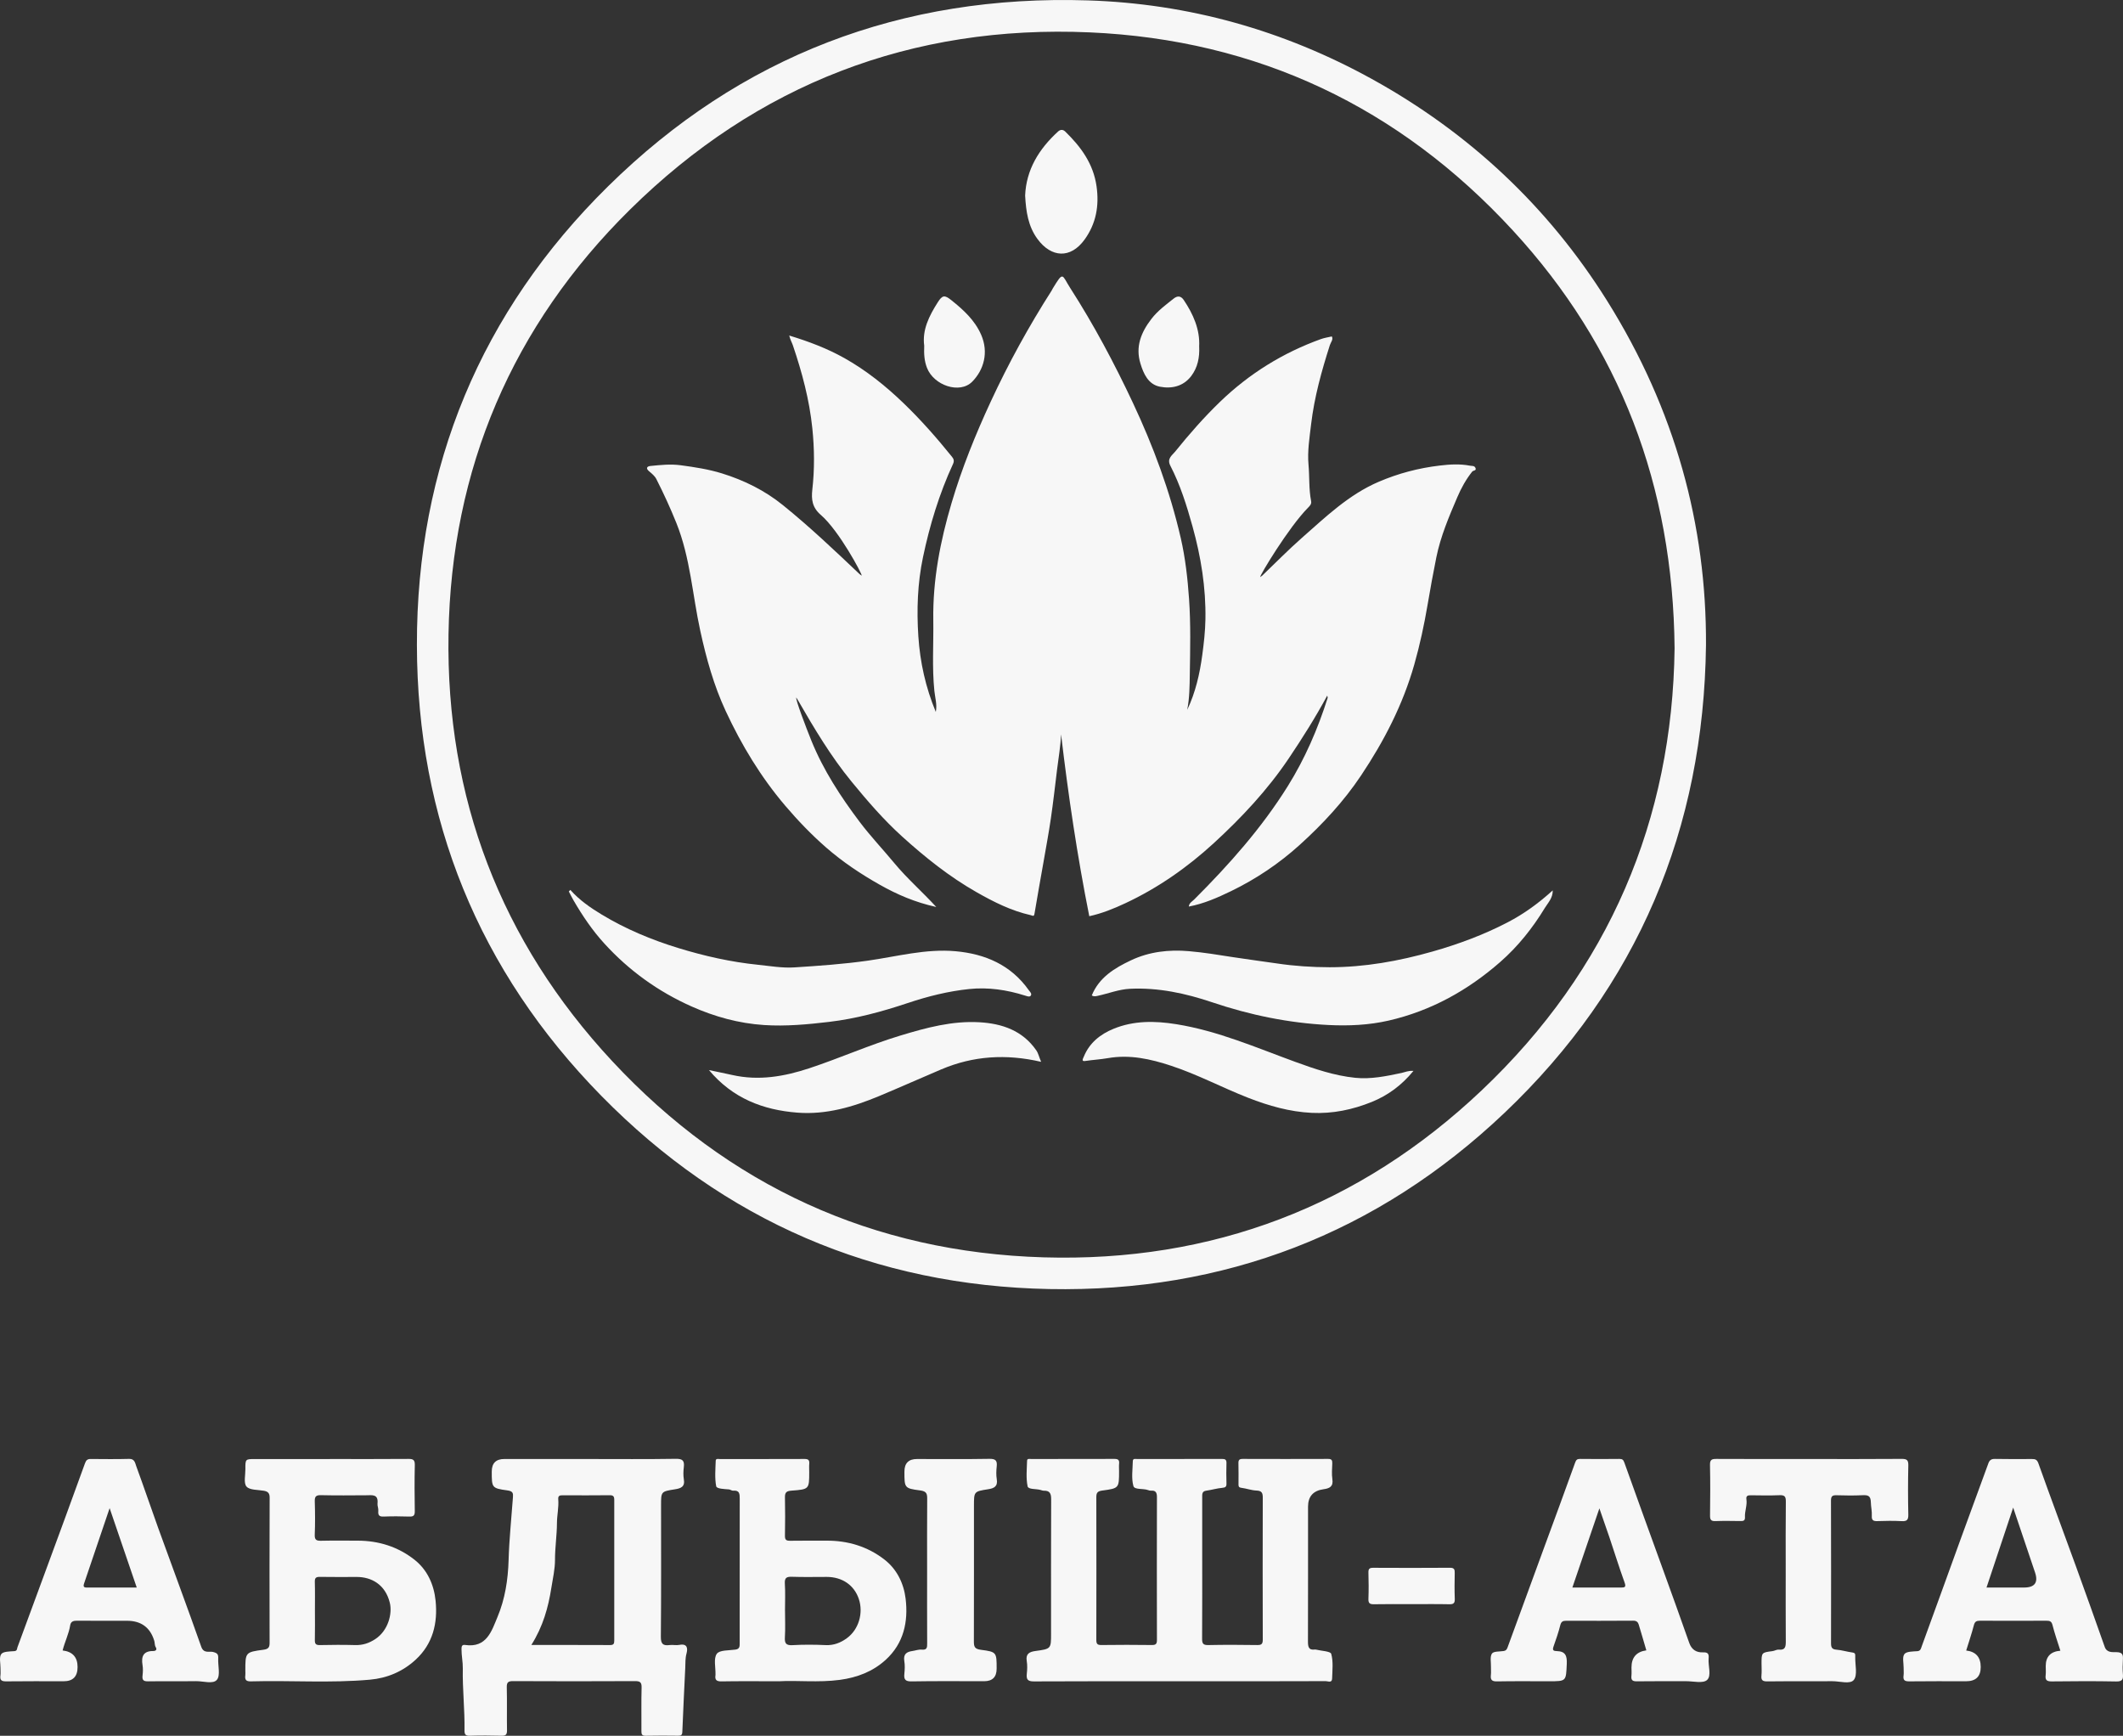 <?xml version="1.0" encoding="UTF-8"?> <svg xmlns="http://www.w3.org/2000/svg" id="_Слой_2" data-name="Слой 2" viewBox="0 0 849.74 694.66"><rect x="0" y="0" width="849.74" height="694.66" fill="#333333" stroke="none"/> <defs> <style> .cls-1 { fill: #f7f7f7; } </style> </defs> <g id="_Слой_1-2" data-name="Слой 1"> <g> <path class="cls-1" d="M410.31,78.32c.42-10.4,5.52-18.67,13.15-25.66,.96-.88,1.99-.91,2.92,0,6.27,6.1,11.24,12.86,12.52,21.9,1.1,7.77-.17,14.89-4.75,21.26-5.67,7.89-13.42,7.28-18.89-.17-3.73-5.07-4.6-10.97-4.94-17.32Z"></path> <path class="cls-1" d="M682.83,258.15c-.91,73.61-27.31,136.6-80.72,187.29-50.8,48.21-112.21,71.79-182.12,70.44-69.9-1.36-130.16-27.26-179.31-77.33-49.07-50-73.71-110.75-73.81-180.46-.11-71.4,25.62-133.39,76.54-183.55C296.39,22.34,361.06-2.21,435.46,.16c40.29,1.28,78.35,11.98,113.65,31.46,38.91,21.48,70.55,51.07,94.15,88.77,27.31,43.62,39.81,89.98,39.57,137.76Zm-12.57,1.25c-.62-65.02-21.84-120.57-64.72-167.16-45.44-49.36-102.25-76.33-169.32-79.28-71.31-3.14-133.25,20.79-184.03,70.89-47.13,46.5-71.59,103.82-72.67,170-1.06,65.35,20.88,122.86,65.51,170.81,46.5,49.95,104.51,76.52,172.68,78.53,67.33,1.99,126.42-20.49,175.37-66.86,50.96-48.28,76.33-108.23,77.18-176.93Z"></path> <path class="cls-1" d="M471.94,672.84c-19.36,0-38.71-.05-58.07,.06-2.47,.01-3.13-.73-2.89-3.02,.18-1.7,.26-3.46-.02-5.13-.49-2.93,1.12-3.7,3.49-4.02,6.24-.85,6.24-.86,6.24-6.98,0-17.94-.03-35.89,.04-53.83,0-2.23-.57-3.4-2.93-3.34-.47,.01-.95-.21-1.43-.33-1.77-.46-4.81-.13-5.07-1.43-.68-3.29-.3-6.8-.21-10.23,.03-1.01,1.07-.69,1.7-.69,11.09-.02,22.18,0,33.27-.04,1.44,0,2.02,.4,1.87,1.87-.1,1-.02,2.01-.02,3.02,0,6.78,.01,6.88-6.73,7.77-1.86,.25-2.37,.87-2.37,2.61,.04,19.05,.04,38.11,0,57.16,0,1.56,.39,2.07,2.01,2.05,6.75-.09,13.51-.09,20.26,0,1.65,.02,1.99-.55,1.99-2.08-.05-19.05-.04-38.11,0-57.16,0-1.76-.51-2.7-2.4-2.53-.37,.03-.78-.1-1.15-.23-1.98-.74-5.42-.04-5.87-1.64-.86-3.09-.3-6.58-.24-9.91,.02-1.28,1.14-.88,1.84-.88,11.29-.02,22.58,0,33.87-.04,1.24,0,1.82,.27,1.78,1.66-.09,2.72-.08,5.44,0,8.16,.04,1.3-.4,1.63-1.7,1.75-2.14,.19-4.24,.84-6.38,1.13-1.77,.24-1.63,1.45-1.63,2.67,0,6.86,0,13.71,0,20.57,0,12,.04,23.99-.04,35.99-.01,1.89,.37,2.6,2.44,2.56,6.55-.14,13.11-.11,19.66-.01,1.73,.03,2.18-.49,2.18-2.2-.06-18.95-.05-37.91,0-56.86,0-1.86-.46-2.7-2.52-2.77-2.04-.08-4.04-.85-6.08-1.1-1.26-.15-1.1-.9-1.11-1.68-.01-2.72,.06-5.45-.03-8.17-.04-1.34,.43-1.72,1.73-1.71,11.39,.04,22.78,.04,34.18,0,1.4,0,1.69,.55,1.65,1.79-.07,2.11-.27,4.27,.04,6.34,.45,2.97-1.18,3.68-3.52,4q-6.22,.84-6.22,7c0,17.94,.02,35.89-.03,53.83,0,2.09,.15,3.68,2.83,3.32,.1-.01,.2,0,.3,.02,2.16,.54,5.88,.65,6.18,1.71,.87,3.09,.45,6.56,.36,9.88-.05,1.91-1.69,1.03-2.58,1.04-14.11,.06-28.23,.04-42.34,.04h-16.33Z"></path> <path class="cls-1" d="M235.44,583.9c11.7,0,23.39,.11,35.08-.08,2.82-.05,3.47,.84,3.18,3.36-.19,1.59-.26,3.26,.01,4.83,.53,2.97-1.18,3.64-3.51,4-5.62,.88-5.61,.9-5.61,6.39,0,17.54,.08,35.09-.08,52.63-.03,2.89,.88,3.66,3.51,3.32,1.29-.16,2.66,.18,3.92-.07,3.27-.63,3.37,1.5,2.83,3.49-.52,1.91-.4,3.76-.49,5.64-.41,8.58-.84,17.17-1.18,25.75-.05,1.26-.58,1.48-1.65,1.47-4.34-.04-8.67-.09-13,.02-1.66,.04-1.73-.77-1.72-2.03,.04-5.75-.09-11.5,.07-17.24,.06-2.21-.67-2.61-2.71-2.6-16.23,.08-32.46,.08-48.7,0-1.9,0-2.6,.39-2.55,2.45,.15,5.74-.01,11.49,.09,17.24,.03,1.74-.52,2.21-2.21,2.17-4.23-.11-8.47-.13-12.7,0-1.84,.06-2.13-.67-2.1-2.27,.13-8.23-.84-16.43-.68-24.67,.05-2.53-.54-5.13-.52-7.73,0-1.04,.13-1.85,1.44-1.66,8.63,1.27,10.62-5.59,12.97-11.21,3.02-7.21,4.21-14.91,4.44-22.81,.24-8.35,1.13-16.68,1.73-25.02,.12-1.6,.09-2.5-2.19-2.81-6.31-.86-6.28-1.09-6.28-7.56q0-5.01,5.04-5.01h33.57Zm-22.78,74.42c11,0,21.27-.02,31.55,.03,1.4,0,1.65-.56,1.65-1.79-.03-18.75-.03-37.5,0-56.26,0-1.4-.34-1.93-1.84-1.91-6.25,.07-12.5,.05-18.75,.02-1.16,0-1.96,.11-1.83,1.59,.27,3.21-.51,6.38-.52,9.55-.02,4.91-.79,9.77-.78,14.69,0,3.72-.86,7.44-1.45,11.15-1.24,7.9-3.34,15.52-8.03,22.94Z"></path> <path class="cls-1" d="M132.05,583.9c10.48,0,20.96,.05,31.44-.04,1.92-.02,2.58,.42,2.54,2.46-.14,6.14-.11,12.3-.01,18.44,.03,1.75-.51,2.23-2.21,2.17-3.42-.12-6.86-.14-10.28,0-1.82,.08-2.26-.63-2.11-2.26,.09-.97-.41-2.1-.32-2.9,.41-3.93-2.11-3.38-4.5-3.36-6.05,.04-12.1,.1-18.14-.04-2.03-.05-2.53,.59-2.47,2.53,.14,4.43,.17,8.87-.01,13.3-.09,2.13,.74,2.45,2.59,2.41,4.83-.11,9.67-.04,14.51-.04,8.46,0,16.22,2.43,22.82,7.63,5.17,4.07,7.8,9.98,8.45,16.42,.91,8.95-1.08,17.23-7.97,23.58-5.14,4.74-11.36,7.39-18.32,8.01-15.86,1.42-31.76,.23-47.63,.67-2,.06-2.47-.69-2.24-2.42,.08-.59,.01-1.21,.01-1.81,0-7.34-.02-7.47,7.28-8.43,2.09-.28,2.43-1.08,2.43-2.86-.04-19.35-.05-38.7,.02-58.05,0-1.81-.75-2.43-2.33-2.71-2.4-.43-5.65-.21-6.93-1.68-1.22-1.39-.43-4.59-.45-6.99-.03-4.02,0-4.02,3.89-4.02,9.98,0,19.95,0,29.93,0Zm-6,60.64c0,3.92,.07,7.85-.03,11.77-.04,1.57,.4,2.08,2.01,2.05,4.73-.1,9.46-.13,14.18,0,2.99,.08,5.53-.77,8.02-2.41,5.16-3.4,6.86-10.16,5.8-14.51-1.82-7.43-7.48-10.34-13.19-10.34-4.93,0-9.86,.06-14.79-.03-1.57-.03-2.09,.4-2.04,2.02,.11,3.82,.04,7.64,.04,11.47Z"></path> <path class="cls-1" d="M311.86,672.84c-8.76,0-15.92-.08-23.07,.05-2.05,.04-2.72-.64-2.41-2.54,.02-.1,0-.2,0-.3,.07-2.81-.83-6.3,.52-8.2,1.1-1.55,4.86-1.31,7.47-1.68,1.76-.25,1.69-1.38,1.69-2.62,0-3.83,0-7.66,0-11.49,0-15.42-.02-30.84,.02-46.27,0-1.91-.05-3.48-2.64-3.22-.53,.05-1.1-.47-1.67-.51-1.84-.15-4.91-.22-5.11-1.26-.63-3.3-.3-6.81-.19-10.23,.03-.97,1.1-.65,1.73-.65,11.29-.02,22.58,.01,33.87-.04,1.48,0,1.96,.49,1.84,1.9-.1,1.1-.02,2.22-.02,3.32,0,6.85,0,6.93-7.06,7.45-1.92,.14-2.69,.63-2.65,2.63,.1,5.14,.1,10.28,0,15.42-.03,1.63,.51,2.03,2.06,2.01,4.84-.09,9.68-.01,14.51-.04,8.56-.05,16.42,2.3,23.18,7.51,5.06,3.9,7.81,9.59,8.55,15.74,1.1,9.21-.77,17.87-7.99,24.45-5.16,4.7-11.41,7.08-18.34,8.01-8.62,1.15-17.26,.13-24.28,.56Zm2.35-28.2c0,3.52,.16,7.05-.05,10.56-.14,2.41,.39,3.34,3.04,3.19,4.41-.25,8.86-.22,13.27-.02,3.27,.15,6.01-.95,8.51-2.78,4.7-3.42,6.66-10.01,4.78-15.65-1.85-5.56-6.64-8.85-12.86-8.86-4.63,0-9.26,.11-13.88-.05-2.14-.07-3.03,.33-2.88,2.74,.23,3.61,.06,7.24,.06,10.86Z"></path> <path class="cls-1" d="M824.67,660.61c-1.09-3.49-2.28-6.82-3.14-10.24-.39-1.54-1.1-1.76-2.45-1.76-8.87,.04-17.74,.05-26.61,0-1.42,0-2.04,.36-2.42,1.81-.89,3.41-2.03,6.76-3.07,10.12q5.81,.69,5.81,6.6,0,5.7-5.85,5.7c-7.56,0-15.12-.06-22.68,.04-1.83,.02-2.62-.4-2.35-2.32,.14-.99,.01-2.01,.03-3.02,.03-1.91-.62-4.33,.3-5.57,.81-1.09,3.38-1.03,5.2-1.17,1.28-.1,1.42-1.06,1.68-1.77,5.31-14.52,10.55-29.07,15.83-43.61,3.61-9.94,7.27-19.86,10.9-29.79,.46-1.25,1.15-1.8,2.62-1.77,4.94,.11,9.88,.05,14.82,.04,1.29,0,2.03,.18,2.59,1.74,4.9,13.74,10.01,27.4,14.99,41.11,3.91,10.76,7.75,21.55,11.56,32.35,.85,2.41,3.19,2.06,4.67,2.09,2.58,.04,2.71,1.16,2.59,3.09-.11,1.91-.16,3.84,.01,5.74,.19,2.14-.31,2.95-2.72,2.9-8.56-.17-17.13-.12-25.7-.02-1.94,.02-2.76-.45-2.5-2.48,.15-1.19,.03-2.42,.03-3.63q0-5.7,5.86-6.17Zm-18.89-57.27c-3.71,11.12-7.14,21.41-10.67,31.99h15.02q6.41,0,4.42-5.98c-2.83-8.44-5.69-16.87-8.77-26.01Z"></path> <path class="cls-1" d="M658.96,660.49c-1.02-3.46-2.01-6.93-3.07-10.38-.31-1-.93-1.52-2.18-1.51-8.97,.07-17.93,.05-26.9,.03-1.26,0-1.93,.33-2.29,1.74-.74,2.94-1.74,5.81-2.75,8.67-.53,1.52,.17,1.69,1.4,1.73,3.36,.09,4.09,1.85,3.94,5.09-.32,6.97-.1,6.98-7.09,6.98s-13.91-.08-20.86,.05c-2.05,.04-2.65-.64-2.43-2.55,.13-1.09,0-2.21,.03-3.32,.05-1.8-.46-4,.4-5.26,.66-.96,3.06-.77,4.69-1.02,.93-.14,1.27-.64,1.58-1.5,4.78-13.15,9.61-26.28,14.43-39.42,4.21-11.48,8.46-22.95,12.59-34.46,.42-1.18,.84-1.51,2-1.5,5.24,.06,10.48,.06,15.72,0,1.17-.01,1.58,.32,2,1.5,5.12,14.38,10.36,28.71,15.55,43.06,3.49,9.66,7,19.32,10.39,29.02,.96,2.76,2.87,3.95,5.54,3.83,2.01-.09,2.4,.68,2.24,2.42-.27,2.97,1.26,6.96-.64,8.65-1.64,1.47-5.55,.46-8.45,.47-6.55,.03-13.1-.05-19.65,.05-1.73,.03-2.36-.48-2.16-2.2,.12-1.09,.02-2.21,.02-3.32q0-6.03,5.93-6.87Zm-29.6-25.16c6.76,0,13.09-.02,19.42,.01,1.56,0,2.14-.17,1.46-2.04-2.16-5.97-4.04-12.05-6.07-18.07-1.27-3.76-2.59-7.5-4.01-11.58-3.65,10.7-7.17,21.01-10.81,31.67Z"></path> <path class="cls-1" d="M25.04,660.51q6.01,.71,6.01,6.64,0,5.69-5.56,5.69c-7.66,0-15.32-.06-22.97,.04-1.82,.02-2.62-.4-2.35-2.32,.14-.99,.01-2.01,.03-3.02,.02-1.91-.62-4.33,.3-5.57,.81-1.09,3.38-1.04,5.2-1.18,1.25-.1,1.05-.91,1.3-1.59,3.58-9.73,7.18-19.46,10.76-29.19,5.44-14.79,10.91-29.56,16.25-44.38,.48-1.33,1.03-1.74,2.29-1.74,5.14,.03,10.28,.11,15.41-.04,2.2-.06,2.37,1.68,2.8,2.85,3.04,8.26,5.85,16.61,8.84,24.89,5.73,15.83,11.62,31.59,17.21,47.46,.99,2.81,3.25,1.7,4.69,2.06,1.91,.47,2.16,1.09,2.09,2.67-.13,2.9,.94,6.7-.51,8.46-1.53,1.87-5.47,.52-8.35,.56-6.35,.09-12.7-.03-19.04,.07-1.76,.03-2.64-.29-2.39-2.28,.17-1.39,.23-2.85,0-4.22-.59-3.49,.35-5.66,4.27-5.63,1.15,0,1.56-.64,1.04-1.49-.52-.85-.35-1.74-.61-2.59q-2.43-8.02-10.9-8.03c-6.65,0-13.3,.04-19.95-.03-1.49-.02-2.56,.28-2.81,1.87-.54,3.41-2.13,6.5-3.03,10.04Zm29.69-25.18c-3.62-10.61-7.13-20.88-10.85-31.77-3.55,10.46-6.92,20.36-10.26,30.26-.57,1.68,.65,1.51,1.66,1.51,6.34,0,12.68,0,19.45,0Z"></path> <path class="cls-1" d="M724.24,583.9c12.3,0,24.6,.05,36.9-.05,2.11-.02,2.72,.5,2.67,2.65-.15,6.55-.15,13.11,0,19.66,.05,2.2-.66,2.71-2.71,2.6-3.22-.17-6.45-.13-9.67-.01-1.66,.06-2.34-.36-2.23-2.14,.11-1.77-.35-3.6-.38-5.31-.05-2.79-1.18-3.01-3.42-2.91-3.42,.16-6.86,.12-10.28,.01-1.62-.05-2.26,.31-2.26,2.11,.06,19.05,.05,38.11,.02,57.16,0,1.54,.32,2.39,2.13,2.53,2.14,.16,4.24,.84,6.38,1.12,.92,.12,1.23,.46,1.18,1.3-.01,.2,0,.4,0,.6-.07,3.1,.98,7.08-.55,9.06-1.46,1.88-5.66,.51-8.64,.54-8.67,.08-17.34-.03-26.01,.07-1.86,.02-2.54-.45-2.34-2.34,.16-1.6,.03-3.22,.03-4.84,0-4.32,0-4.38,4.31-4.92,.92-.11,1.73-.68,2.57-.6,2.7,.26,2.84-1.28,2.83-3.36-.07-9.68-.03-19.36-.03-29.03,0-8.97-.06-17.95,.05-26.92,.02-1.98-.51-2.58-2.5-2.5-3.82,.16-7.66,.08-11.49,.03-1.19-.02-2.01,.18-1.79,1.62,.37,2.43-.72,4.73-.58,7.12,.08,1.5-.7,1.59-1.85,1.57-3.33-.04-6.66-.11-9.98,.02-1.77,.07-2.17-.57-2.15-2.23,.08-6.75,.13-13.51-.02-20.26-.05-2.15,.79-2.4,2.6-2.39,12.4,.07,24.8,.03,37.2,.03Z"></path> <path class="cls-1" d="M371.08,628.35c0-9.48-.04-18.96,.03-28.43,.01-2.07-.19-3.11-2.8-3.45-6.34-.81-6.31-1.05-6.31-7.54q0-5.03,5.01-5.03c9.68,0,19.36,.1,29.04-.07,2.47-.04,3.13,.74,2.89,3.02-.18,1.7-.26,3.46,.02,5.13,.49,2.93-1.13,3.66-3.49,4.02-5.64,.88-5.64,.91-5.64,6.67,0,18.05,.02,36.09-.03,54.14,0,2.07,.19,3.11,2.8,3.44,6.34,.81,6.31,1.05,6.31,7.54q0,5.03-5.01,5.03c-9.68,0-19.36-.1-29.04,.07-2.47,.04-3.13-.74-2.89-3.02,.18-1.7,.26-3.46-.02-5.13-.44-2.68,.85-3.67,3.19-4,1.27-.18,2.55-.68,3.79-.56,2.15,.21,2.18-.91,2.17-2.5-.05-9.78-.02-19.56-.02-29.34Z"></path> <path class="cls-1" d="M565,641.98c-5.03,0-10.06-.06-15.08,.04-1.68,.03-2.27-.42-2.2-2.16,.13-3.52,.1-7.04,0-10.56-.04-1.45,.44-1.87,1.88-1.87,10.26,.05,20.52,.07,30.77-.01,1.76-.01,1.92,.76,1.89,2.16-.07,3.42-.11,6.84,.02,10.26,.07,1.73-.48,2.22-2.19,2.18-5.03-.11-10.06-.04-15.08-.04Z"></path> <path class="cls-1" d="M505.17,230.4c5.29-5.06,10.42-10.31,15.92-15.15,9.56-8.41,18.77-17.32,30.77-22.45,7.83-3.35,15.91-5.48,24.38-6.48,4.09-.49,8.09-.73,12.14,.05,.78,.15,1.69-.06,2.13,.79,.65,1.27-.83,1.05-1.25,1.57-2.47,3.11-4.38,6.54-5.93,10.17-3.36,7.84-6.71,15.69-8.42,24.09-1.29,6.36-2.44,12.74-3.53,19.14-1.37,8.04-3.08,15.98-5.31,23.83-4.56,16.04-12.08,30.6-21.3,44.39-6.92,10.37-15.34,19.43-24.51,27.73-8.26,7.49-17.54,13.72-27.6,18.59-5.34,2.58-10.81,5-16.83,6.14,.14-1.48,1.35-2.03,2.14-2.82,13.95-13.93,27.01-28.59,37.48-45.38,6.89-11.05,12.02-22.91,15.95-35.31,.05-.17-.07-.38-.17-.91-4.76,8.8-9.95,17.02-15.39,25.11-8.53,12.68-18.9,23.73-30.07,33.98-10.56,9.68-22.29,17.89-35.34,23.99-4.59,2.15-9.3,4.07-14.44,5.2-4.82-24.14-8.41-48.38-11.29-72.78-.2,4.7-1.01,9.29-1.58,13.9-.81,6.57-1.54,13.16-2.5,19.71-.85,5.84-1.94,11.65-2.95,17.47-1.2,6.88-2.46,13.75-3.6,20.64-.23,1.4-.71,.83-1.56,.63-7.77-1.75-14.8-5.29-21.62-9.17-10.87-6.18-20.57-13.93-29.85-22.33-7.43-6.73-13.89-14.24-20.2-21.93-8.26-10.07-14.9-21.22-21.39-32.46-.25-.4-.49-.79-.74-1.19-.4,.64,3.98,12.18,6.08,17.34,4.78,11.75,11.66,22.28,19.23,32.34,4.35,5.78,9.37,11.06,13.99,16.64,4.99,6.02,10.89,11.16,16.74,17.5-8.54-1.89-15.72-5.01-22.59-8.89-7.64-4.31-14.95-9.19-21.55-14.96-5.84-5.11-11.22-10.7-16.29-16.65-9.8-11.51-17.5-24.27-23.84-37.89-4.78-10.26-7.78-21.1-10.19-32.14-3.14-14.36-3.99-29.21-9.54-43.07-2.42-6.03-5.12-11.9-8.05-17.67-.61-1.2-1.79-2.18-2.86-3.07-1.48-1.22-.9-2.02,.52-2.16,4.03-.39,7.98-.84,12.14-.28,5.59,.75,11.12,1.6,16.48,3.26,8.89,2.76,17.12,6.82,24.41,12.72,10.72,8.66,20.7,18.14,30.69,27.61,.27,.19,.54,.39,.82,.58,.28-.5-9.07-18.03-16.36-24.29-3.48-2.99-3.84-6.25-3.41-10.1,.93-8.19,.85-16.35,.01-24.55-1.17-11.41-4.11-22.38-7.78-33.2-.4-1.18-1.07-2.28-1.47-3.95,7.91,2.42,15.25,5.19,22.16,9.08,8.69,4.9,16.36,11.03,23.56,17.96,6.98,6.71,13.32,13.92,19.37,21.42,.59,.74,1.11,1.53,.49,2.89-5.53,11.97-9.35,24.53-12.05,37.41-2.19,10.43-2.55,21.06-1.85,31.63,.68,10.3,2.89,20.38,6.99,30.25,.58-3.01-.3-5.72-.57-8.36-.98-9.45-.3-18.88-.44-28.32-.25-16.06,2.78-31.66,7.33-46.98,4.13-13.93,9.56-27.37,15.67-40.55,7.12-15.36,15.26-30.16,24.38-44.43,.16-.25,.26-.53,.41-.78,4.41-7.23,3.6-5.55,7.05-.18,9.42,14.66,17.6,30.03,25.01,45.8,8.2,17.43,14.88,35.44,19.2,54.21,1.83,7.97,2.75,16.15,3.32,24.38,.7,10.06,.46,20.1,.3,30.13-.07,4.71-.1,9.53-1.04,14.25,3.33-6.99,5.01-14.38,6.03-21.95,.64-4.73,1.17-9.46,1.26-14.25,.23-12.7-1.79-25.06-5.17-37.23-2.31-8.31-4.89-16.57-8.86-24.26-1.49-2.87,.7-4.16,1.88-5.62,5.64-7,11.56-13.76,18.05-20.02,11.68-11.25,25.15-19.6,40.39-25.08,1.37-.49,2.84-.69,4.31-1.04,.65,1.28-.41,2.29-.79,3.48-3.33,10.39-6.24,20.88-7.52,31.76-.63,5.35-1.51,10.75-1.03,16.06,.44,4.86,.09,9.77,1.04,14.58,.22,1.13-.36,1.8-1.22,2.66-7.76,7.83-19.44,27.27-19.17,27.77,.27-.19,.54-.38,.81-.57Z"></path> <path class="cls-1" d="M436.99,398.37c2.95-7.24,9.13-10.95,15.66-14.04,7.32-3.47,15.24-4.37,23.24-3.67,5.9,.51,11.76,1.47,17.61,2.39,5.86,.92,11.74,1.65,17.59,2.52,7.02,1.05,14.11,1.51,21.1,1.52,13.97,0,27.69-2.45,41.16-6.28,10.41-2.96,20.5-6.7,30.11-11.7,6.52-3.39,12.4-7.67,18.03-12.78,.06,3.07-1.92,4.99-3.18,7.06-4.88,8.02-10.71,15.35-17.78,21.55-13,11.39-27.74,19.6-44.72,23.5-7.95,1.82-16.01,2.17-24.09,1.77-15.93-.8-31.42-3.99-46.53-9.09-10.66-3.59-21.52-5.94-32.88-5.41-4.49,.21-8.62,1.9-12.94,2.82-.8,.17-1.51,.37-2.38-.16Z"></path> <path class="cls-1" d="M228.29,356.15c3.59,4.06,7.99,7.1,12.52,9.84,9.61,5.81,19.93,10.12,30.67,13.41,10.46,3.21,21.06,5.6,31.97,6.71,4.85,.5,9.73,1.36,14.55,1.04,9.78-.63,19.56-1.31,29.31-2.69,11.65-1.65,23.24-4.85,35.13-3.78,11.84,1.06,22.17,5.47,29.32,15.57,.45,.64,1.44,1.46,.75,2.28-.45,.54-1.42,.15-2.24-.1-7.27-2.3-14.75-3.41-22.34-2.62-8.41,.87-16.61,2.93-24.65,5.62-10.25,3.43-20.7,6.26-31.43,7.53-8.62,1.02-17.33,1.83-26.04,1.26-10.09-.66-19.74-3.32-28.97-7.42-13.39-5.96-25.07-14.36-34.95-25.2-4.81-5.27-8.78-11.15-12.35-17.3-.67-1.15-1.25-2.35-1.87-3.53,.2-.2,.4-.41,.6-.61Z"></path> <path class="cls-1" d="M565.75,428.57c-4.82,5.87-10.35,9.86-16.71,12.43-7.64,3.09-15.64,4.77-23.99,4.37-8.86-.43-17.22-2.82-25.41-6.01-10.4-4.06-20.29-9.36-30.92-12.85-8.2-2.7-16.51-4.58-25.31-3.04-2.98,.52-6.05,.68-9.08,1.14-1.66,.26-.82-1.02-.5-1.8,2.25-5.48,6.57-8.91,11.81-11.06,8.12-3.35,16.6-3.24,25.15-1.87,16.69,2.67,32.07,9.4,47.78,15.13,7.75,2.83,15.59,5.47,23.81,6.32,6.24,.65,12.44-.63,18.57-1.93,1.4-.3,2.72-.99,4.8-.82Z"></path> <path class="cls-1" d="M416.72,424.95c-14.03-3.26-27.2-2.4-39.96,3.01-8.3,3.52-16.53,7.2-24.84,10.67-10.47,4.37-21.29,7.55-32.77,6.65-13.71-1.07-25.88-5.69-35.38-17.03,3.46,.73,6.41,1.31,9.34,1.97,10.57,2.38,20.73,.63,30.83-2.71,12.27-4.06,24.09-9.35,36.47-13.09,10.34-3.13,20.75-5.95,31.65-5.31,9.03,.53,17.21,3.29,22.71,11.23,.86,1.25,1.1,2.69,1.95,4.61Z"></path> <path class="cls-1" d="M479.98,138.74c.2,4.25-.58,8.31-3.17,11.73-3.16,4.17-7.86,5.21-12.58,4.28-4.65-.92-6.53-5.2-7.77-9.28-2.05-6.7,.23-12.43,4.39-17.83,2.54-3.3,5.77-5.65,8.93-8.16,1.45-1.14,2.85-1.17,4.02,.58,3.76,5.61,6.56,11.8,6.17,18.68Z"></path> <path class="cls-1" d="M369.92,138.35c-.85-6.35,1.99-11.96,5.42-17.36,1.85-2.92,2.75-3.01,5.41-.88,4.84,3.87,9.38,7.98,11.95,13.83,3.12,7.1,1.05,14.17-3.6,18.84-4.98,5-15.35,1.48-18.08-5.59-1.08-2.79-1.23-5.58-1.1-8.83Z"></path> </g> </g> </svg> 